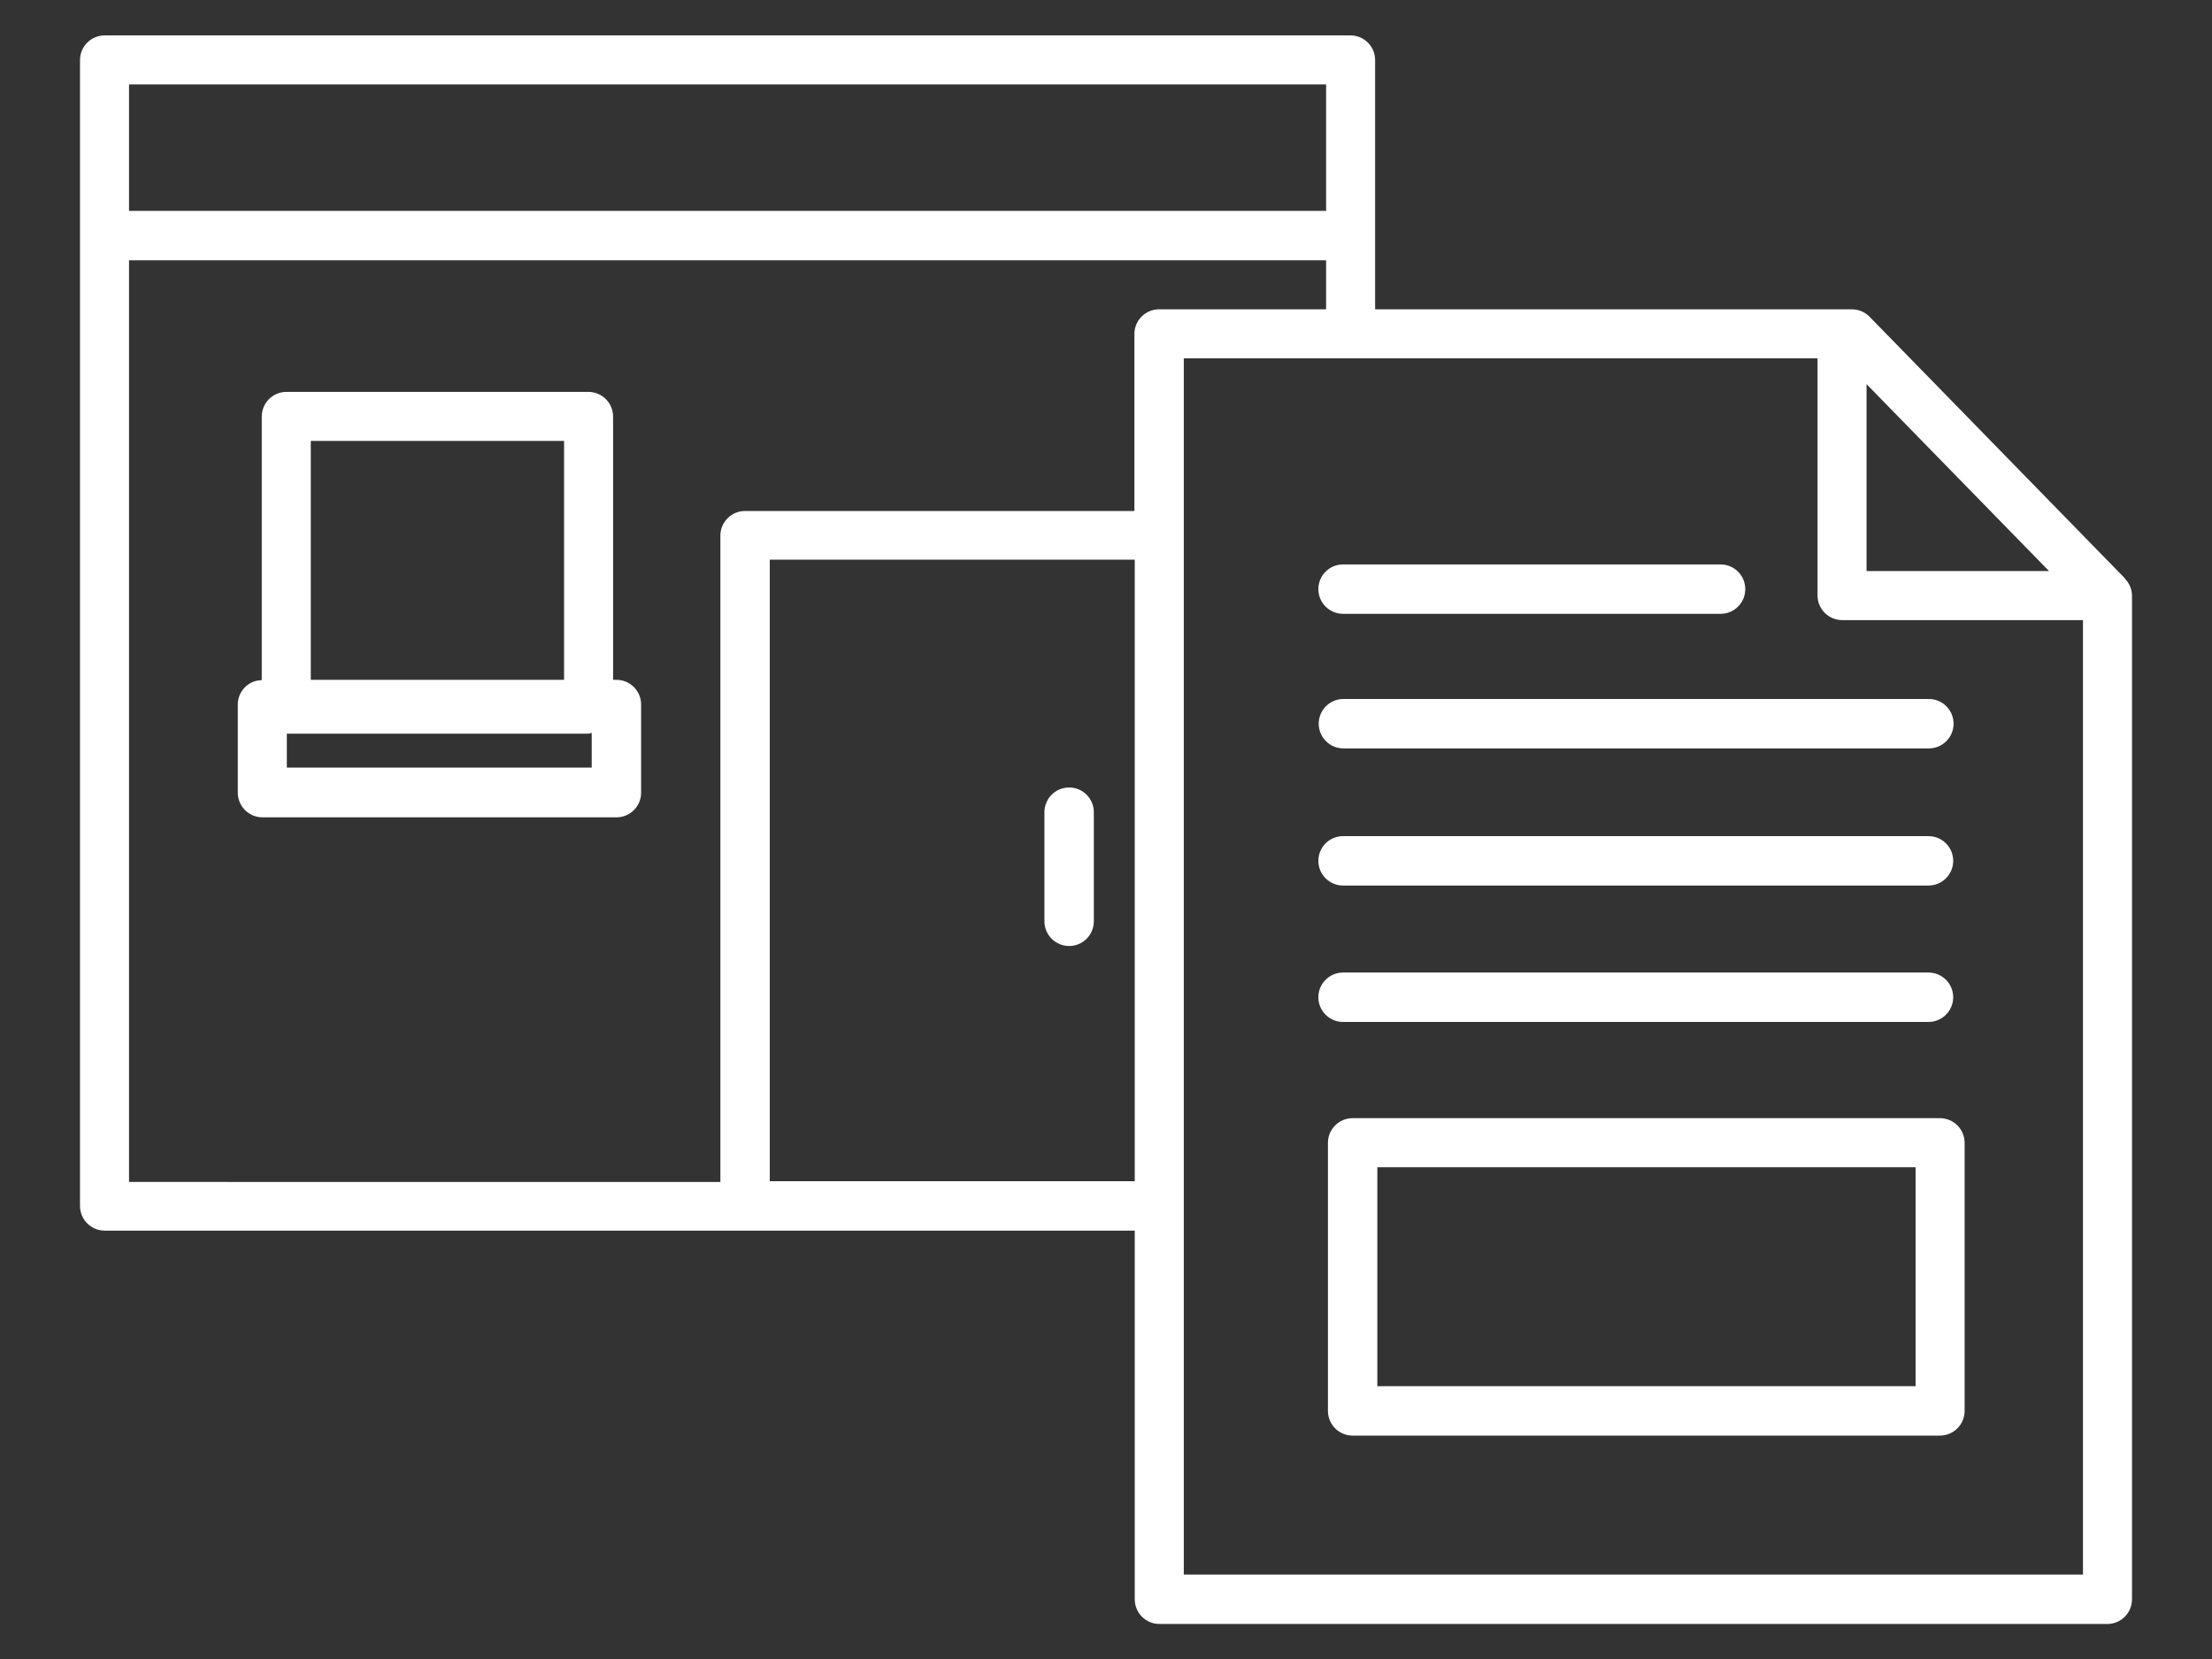 <?xml version="1.0" encoding="UTF-8"?><svg id="_레이어_1" xmlns="http://www.w3.org/2000/svg" viewBox="0 0 60 45"><rect x="0" y="0" width="60" height="45" fill="#333333" stroke="none"/><defs><style>.cls-1{fill:#fff;stroke-width:0px;}</style></defs><path class="cls-1" d="M57.64,15.69l-6.93-7.1c-.13-.13-.3-.2-.48-.2h-12.93V1.63c0-.37-.3-.67-.67-.67H2.84c-.37,0-.67.3-.67.67v31.08c0,.37.3.67.67.67h27.94v10c0,.37.3.67.67.67h25.71c.37,0,.67-.3.67-.67v-27.22c0-.17-.07-.34-.19-.46ZM55.58,15.49h-4.95v-5.07l4.95,5.07ZM35.97,2.29v3.43H3.5v-3.43h32.47ZM3.5,7.06h32.47v1.33h-4.53c-.37,0-.67.3-.67.67v4.8h-10.56c-.37,0-.67.3-.67.67v17.53H3.5V7.06ZM20.88,32.04V15.18h9.9v16.86h-9.9ZM32.11,42.71V9.72h17.19v6.43c0,.37.3.67.67.67h6.53v25.89h-24.38Z"/><path class="cls-1" d="M36.43,16.65h10.24c.37,0,.67-.3.67-.67s-.3-.67-.67-.67h-10.24c-.37,0-.67.3-.67.67s.3.67.67.67Z"/><path class="cls-1" d="M35.77,19.63c0,.37.3.67.67.67h15.88c.37,0,.67-.3.67-.67s-.3-.67-.67-.67h-15.88c-.37,0-.67.3-.67.67Z"/><path class="cls-1" d="M52.31,22.68h-15.88c-.37,0-.67.3-.67.67s.3.67.67.67h15.88c.37,0,.67-.3.67-.67s-.3-.67-.67-.67Z"/><path class="cls-1" d="M52.31,27.72c.37,0,.67-.3.67-.67s-.3-.67-.67-.67h-15.88c-.37,0-.67.3-.67.67s.3.67.67.67h15.88Z"/><path class="cls-1" d="M52.62,30.33h-15.93c-.37,0-.67.3-.67.67v7.27c0,.37.3.67.67.67h15.93c.37,0,.67-.3.67-.67v-7.27c0-.37-.3-.67-.67-.67ZM51.96,37.6h-14.6v-5.94h14.6v5.94Z"/><path class="cls-1" d="M16.72,18.44h-.09v-7.14c0-.37-.3-.67-.67-.67H7.77c-.37,0-.67.3-.67.67v7.15c-.36,0-.65.3-.65.66v2.39c0,.37.3.67.67.67h9.6c.37,0,.67-.3.67-.67v-2.39c0-.37-.3-.67-.67-.67ZM15.3,11.96v6.48h-6.87v-6.48h6.87ZM7.78,20.82v-.92h8.18s.06-.01.09-.02v.94H7.78Z"/><path class="cls-1" d="M29,21.36c-.37,0-.67.3-.67.67v2.96c0,.37.3.67.67.67s.67-.3.67-.67v-2.96c0-.37-.3-.67-.67-.67Z"/></svg>